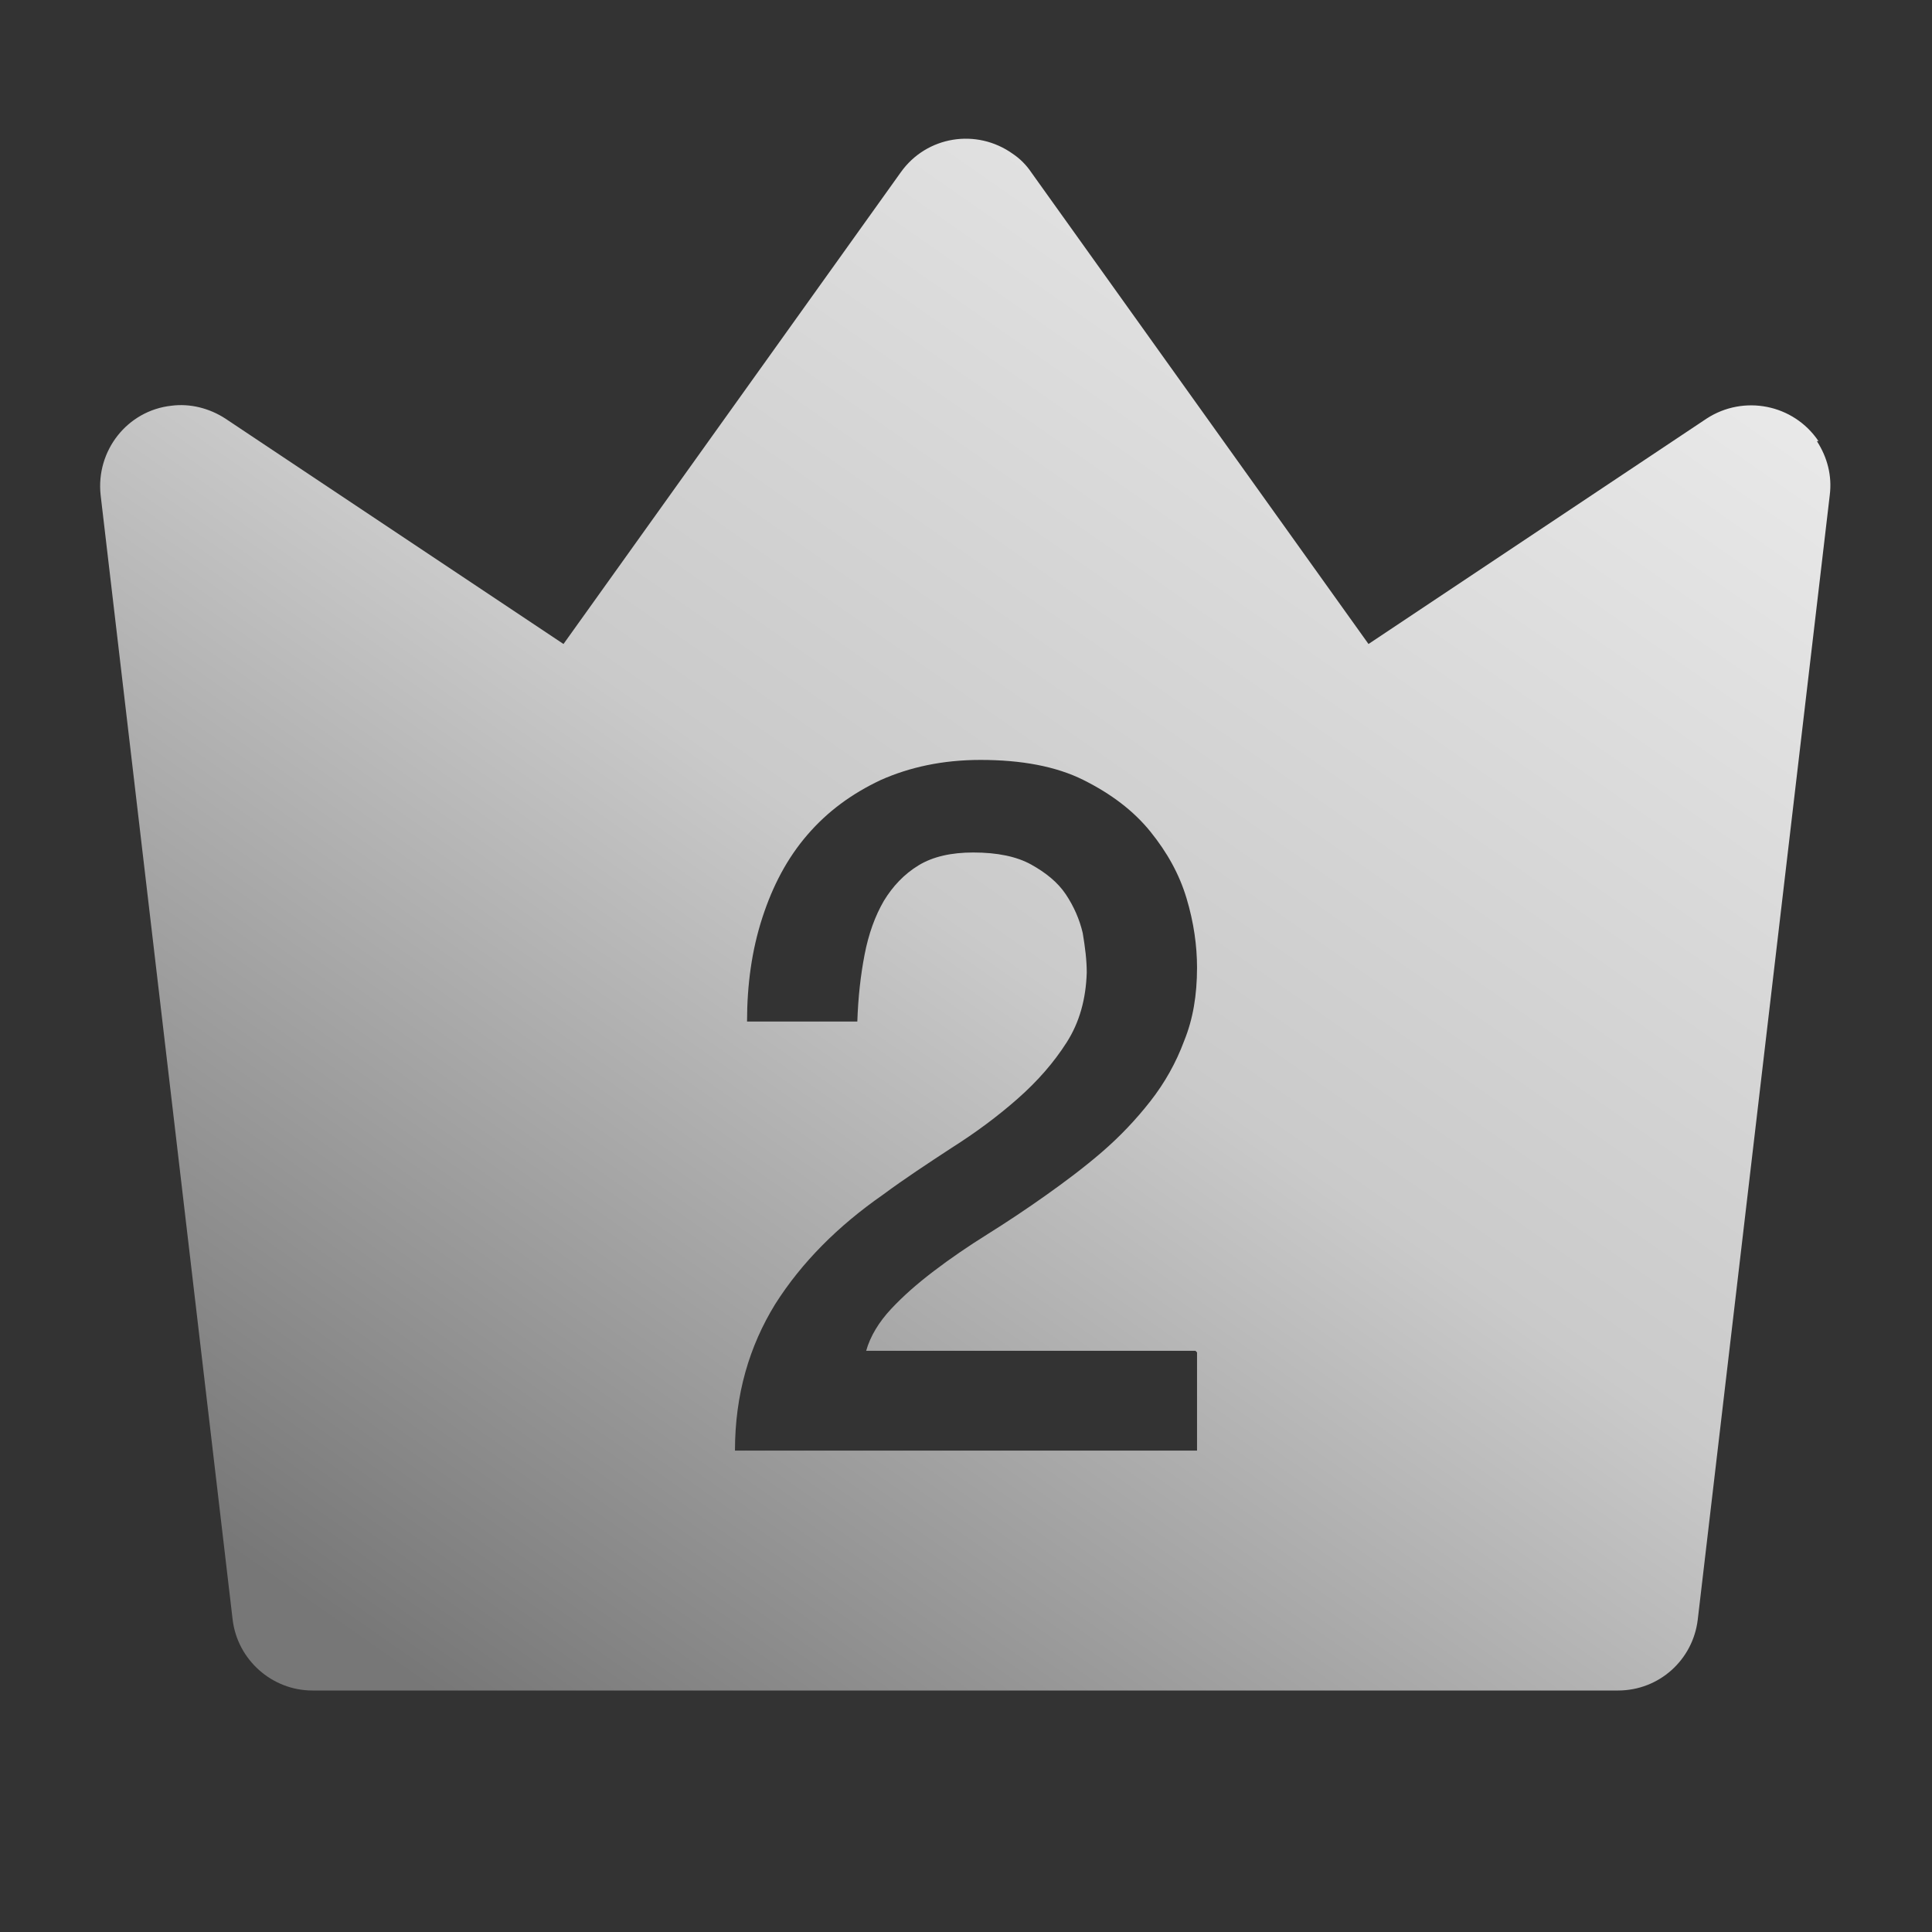 <svg width="24" height="24" viewBox="0 0 24 24" fill="none" xmlns="http://www.w3.org/2000/svg">
<rect x="0" y="0" width="24" height="24" fill="#333333" stroke="none"/>
<path d="M22.59 5.48C22.28 5.02 21.66 4.9 21.2 5.2L17 8L12.81 2.14C12.75 2.05 12.67 1.97 12.58 1.91C12.13 1.59 11.51 1.69 11.19 2.14L7 8L2.8 5.2C2.6 5.07 2.36 5.01 2.13 5.04C1.58 5.1 1.19 5.6 1.25 6.15L2.89 20.12C2.95 20.62 3.38 21 3.88 21H20.1C20.61 21 21.03 20.62 21.09 20.12L22.73 6.15C22.76 5.91 22.7 5.68 22.57 5.48H22.59ZM14.87 16.8V18.02H9.13C9.13 17.32 9.31 16.72 9.63 16.2C9.96 15.68 10.41 15.23 10.97 14.84C11.24 14.64 11.53 14.45 11.82 14.26C12.12 14.07 12.39 13.87 12.64 13.65C12.89 13.43 13.09 13.2 13.25 12.95C13.41 12.7 13.49 12.41 13.5 12.08C13.5 11.93 13.48 11.77 13.45 11.59C13.41 11.42 13.34 11.26 13.24 11.11C13.14 10.96 12.99 10.84 12.81 10.74C12.63 10.64 12.39 10.59 12.09 10.59C11.82 10.59 11.59 10.64 11.41 10.75C11.23 10.86 11.09 11.01 10.98 11.19C10.87 11.38 10.79 11.6 10.74 11.86C10.69 12.12 10.66 12.39 10.65 12.69H9.28C9.28 12.23 9.34 11.8 9.47 11.4C9.6 11 9.78 10.66 10.03 10.37C10.28 10.08 10.58 9.86 10.94 9.69C11.3 9.53 11.71 9.44 12.18 9.44C12.69 9.44 13.12 9.52 13.46 9.69C13.8 9.86 14.08 10.07 14.29 10.33C14.5 10.59 14.65 10.86 14.74 11.16C14.83 11.46 14.87 11.75 14.87 12.02C14.87 12.36 14.82 12.66 14.71 12.93C14.61 13.2 14.47 13.45 14.29 13.68C14.11 13.91 13.91 14.12 13.69 14.31C13.47 14.5 13.23 14.68 12.99 14.85C12.75 15.02 12.51 15.18 12.27 15.33C12.03 15.48 11.81 15.63 11.6 15.79C11.39 15.95 11.22 16.1 11.07 16.26C10.92 16.42 10.81 16.6 10.76 16.78H14.85L14.87 16.8Z" fill="url(#paint0_linear_101_3483)"/>
<defs>
<linearGradient id="paint0_linear_101_3483" x1="5.332" y1="21" x2="18.784" y2="1.723" gradientUnits="userSpaceOnUse">
<stop stop-color="#777777"/>
<stop offset="0.494" stop-color="#CACACA"/>
<stop offset="1" stop-color="#EBEBEB"/>
</linearGradient>
</defs>
</svg>
